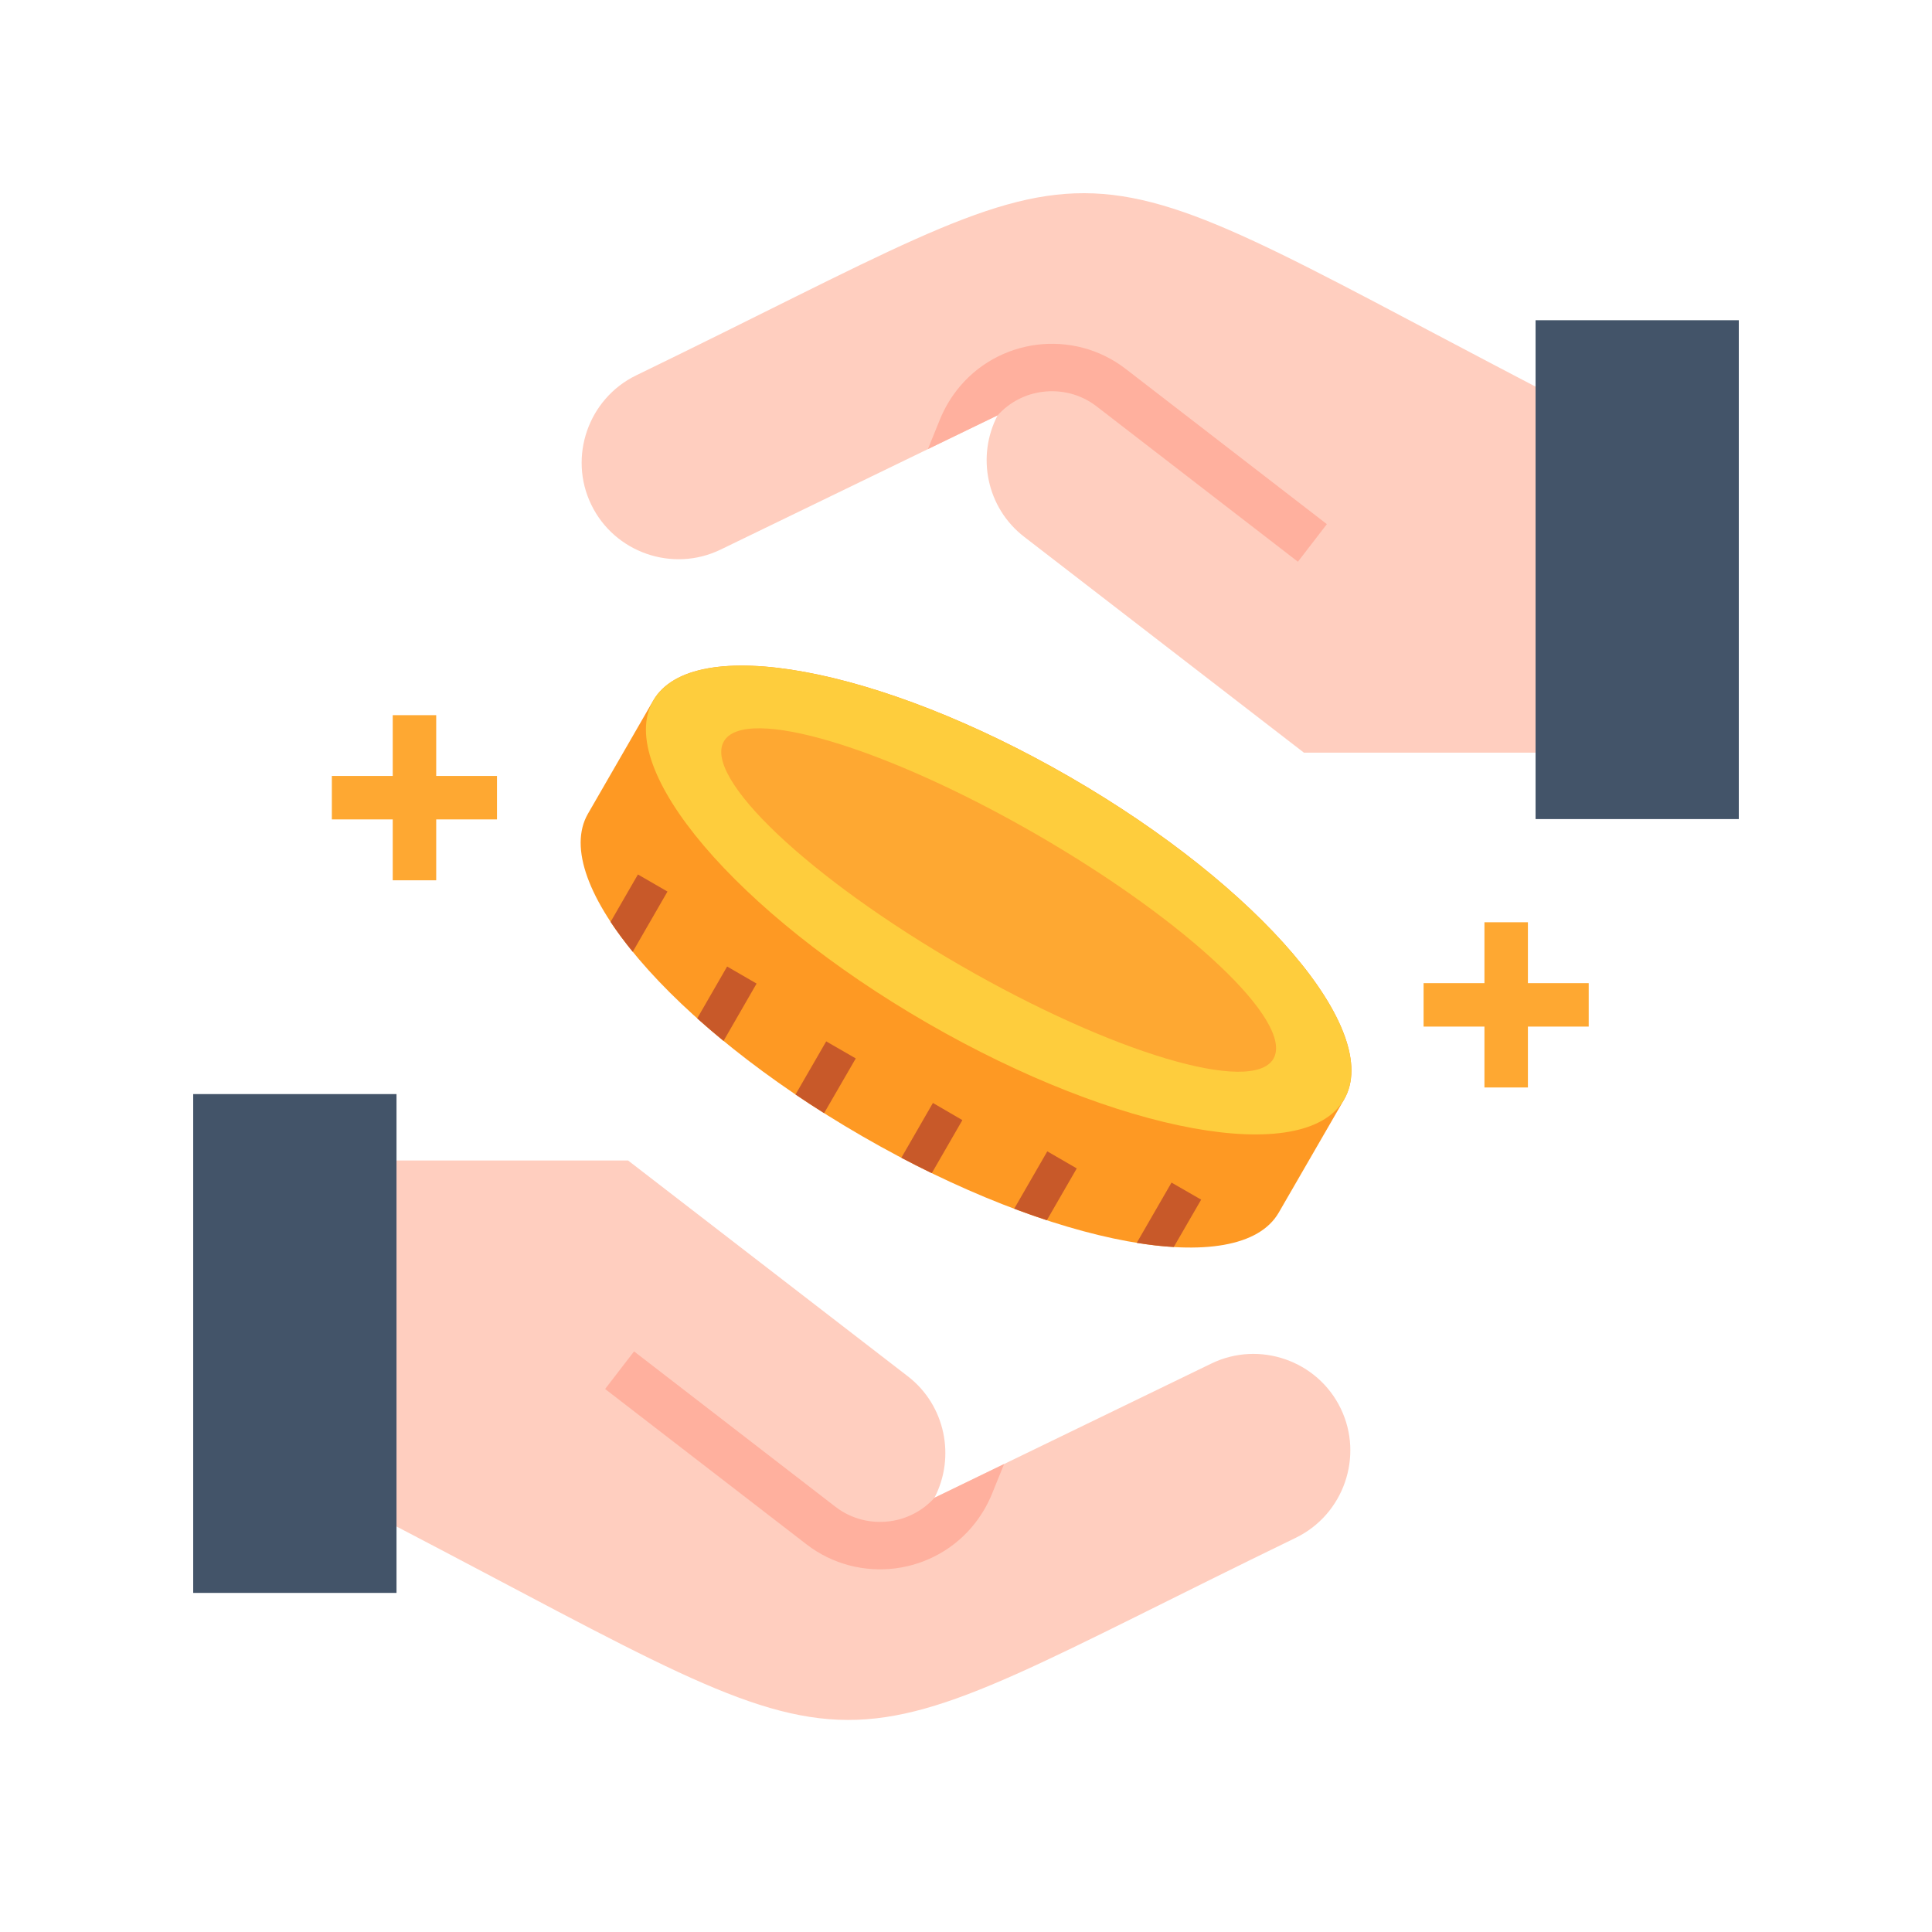 <svg width="64" height="64" viewBox="0 0 64 64" fill="none" xmlns="http://www.w3.org/2000/svg">
<g clip-path="url(#clip0_745_4477)">
<path fill-rule="evenodd" clip-rule="evenodd" d="M21.639 23.207C22.939 20.954 29.117 22.088 35.436 25.736C41.757 29.385 45.825 34.168 44.526 36.421C43.802 37.669 43.081 38.918 42.36 40.169C41.061 42.421 34.882 41.288 28.564 37.639C22.245 33.99 18.177 29.208 19.477 26.955C20.197 25.707 20.919 24.457 21.639 23.207Z" fill="#FE9923"/>
<path fill-rule="evenodd" clip-rule="evenodd" d="M35.435 25.736C41.757 29.385 45.825 34.168 44.525 36.421C43.223 38.673 37.047 37.542 30.726 33.894C24.407 30.245 20.339 25.46 21.639 23.207C22.939 20.954 29.117 22.088 35.435 25.736Z" fill="#FECD3D"/>
<path fill-rule="evenodd" clip-rule="evenodd" d="M34.337 27.642C39.364 30.545 42.876 33.87 42.185 35.071C41.492 36.269 36.855 34.888 31.828 31.988C26.8 29.085 23.286 25.757 23.979 24.559C24.67 23.358 29.31 24.74 34.337 27.642Z" fill="#FEA832"/>
<path d="M38.808 39.175L37.656 41.171C38.088 41.241 38.496 41.287 38.883 41.308L39.79 39.74L38.808 39.175ZM34.678 40.422C34.315 40.303 33.954 40.175 33.597 40.04L34.693 38.14L35.669 38.705L34.678 40.422ZM30.866 38.863C30.527 38.698 30.191 38.528 29.858 38.353L30.904 36.537L31.88 37.105L30.866 38.863ZM27.299 36.875C26.978 36.671 26.66 36.467 26.352 36.257L27.369 34.497L28.348 35.062L27.299 36.875ZM23.968 34.482C23.672 34.24 23.381 33.992 23.096 33.736L24.087 32.017L25.063 32.582L23.968 34.482ZM20.96 31.53C20.686 31.192 20.438 30.86 20.226 30.539L21.132 28.968L22.111 29.534L20.96 31.53Z" fill="#C85929"/>
<path fill-rule="evenodd" clip-rule="evenodd" d="M13.135 38.443H20.806C23.895 40.824 26.984 43.208 30.073 45.592C31.318 46.551 31.659 48.267 30.954 49.617L40.128 45.169C41.716 44.4 43.643 45.067 44.412 46.656C45.182 48.241 44.511 50.17 42.926 50.94C26.509 58.899 29.683 59.199 13.135 50.567V38.443Z" fill="#FFCEBF"/>
<path d="M21.628 45.248L21.004 44.767L20.045 46.012L26.716 51.158C27.585 51.829 28.649 52.082 29.663 51.954C30.677 51.823 31.645 51.307 32.315 50.436C32.428 50.287 32.533 50.133 32.624 49.972C32.72 49.803 32.801 49.637 32.866 49.474L33.262 48.498L30.954 49.617C30.567 50.047 30.038 50.323 29.465 50.395C28.85 50.473 28.203 50.322 27.675 49.914L21.628 45.248Z" fill="#FFB09E"/>
<path fill-rule="evenodd" clip-rule="evenodd" d="M6.4 36.243H13.135V52.767H6.4V36.243Z" fill="#435469"/>
<path fill-rule="evenodd" clip-rule="evenodd" d="M50.867 24.932H43.193C40.104 22.551 37.015 20.168 33.928 17.783C32.681 16.824 32.34 15.108 33.048 13.758L23.871 18.206C22.285 18.975 20.356 18.308 19.587 16.719C18.817 15.134 19.488 13.205 21.073 12.435C37.49 4.476 34.319 4.176 50.867 12.808L50.867 24.932Z" fill="#FFCEBF"/>
<path d="M42.372 18.127L42.995 18.608L43.954 17.363L37.286 12.217C36.415 11.546 35.351 11.293 34.34 11.421C33.323 11.552 32.358 12.068 31.685 12.94C31.572 13.087 31.469 13.242 31.376 13.403C31.285 13.564 31.204 13.73 31.134 13.901L30.738 14.877L33.049 13.758C33.434 13.328 33.962 13.052 34.535 12.98C35.153 12.902 35.797 13.053 36.325 13.461L42.372 18.127Z" fill="#FFB09E"/>
<path fill-rule="evenodd" clip-rule="evenodd" d="M50.868 10.608H57.6V27.133H50.868V10.608Z" fill="#435469"/>
<path d="M14.45 23.691V25.704H16.463V27.144H14.45V29.161H13.01V27.144H10.993V25.704H13.01V23.691H14.45ZM50.614 30.551V32.568H52.628V34.007H50.614V36.024H49.174V34.007H47.158V32.568H49.174V30.551H50.614Z" fill="#FEA832"/>
</g>
<defs>
<clipPath id="clip0_745_4477">
<rect width="64" height="64" fill="white"/>
</clipPath>
</defs>
</svg>
